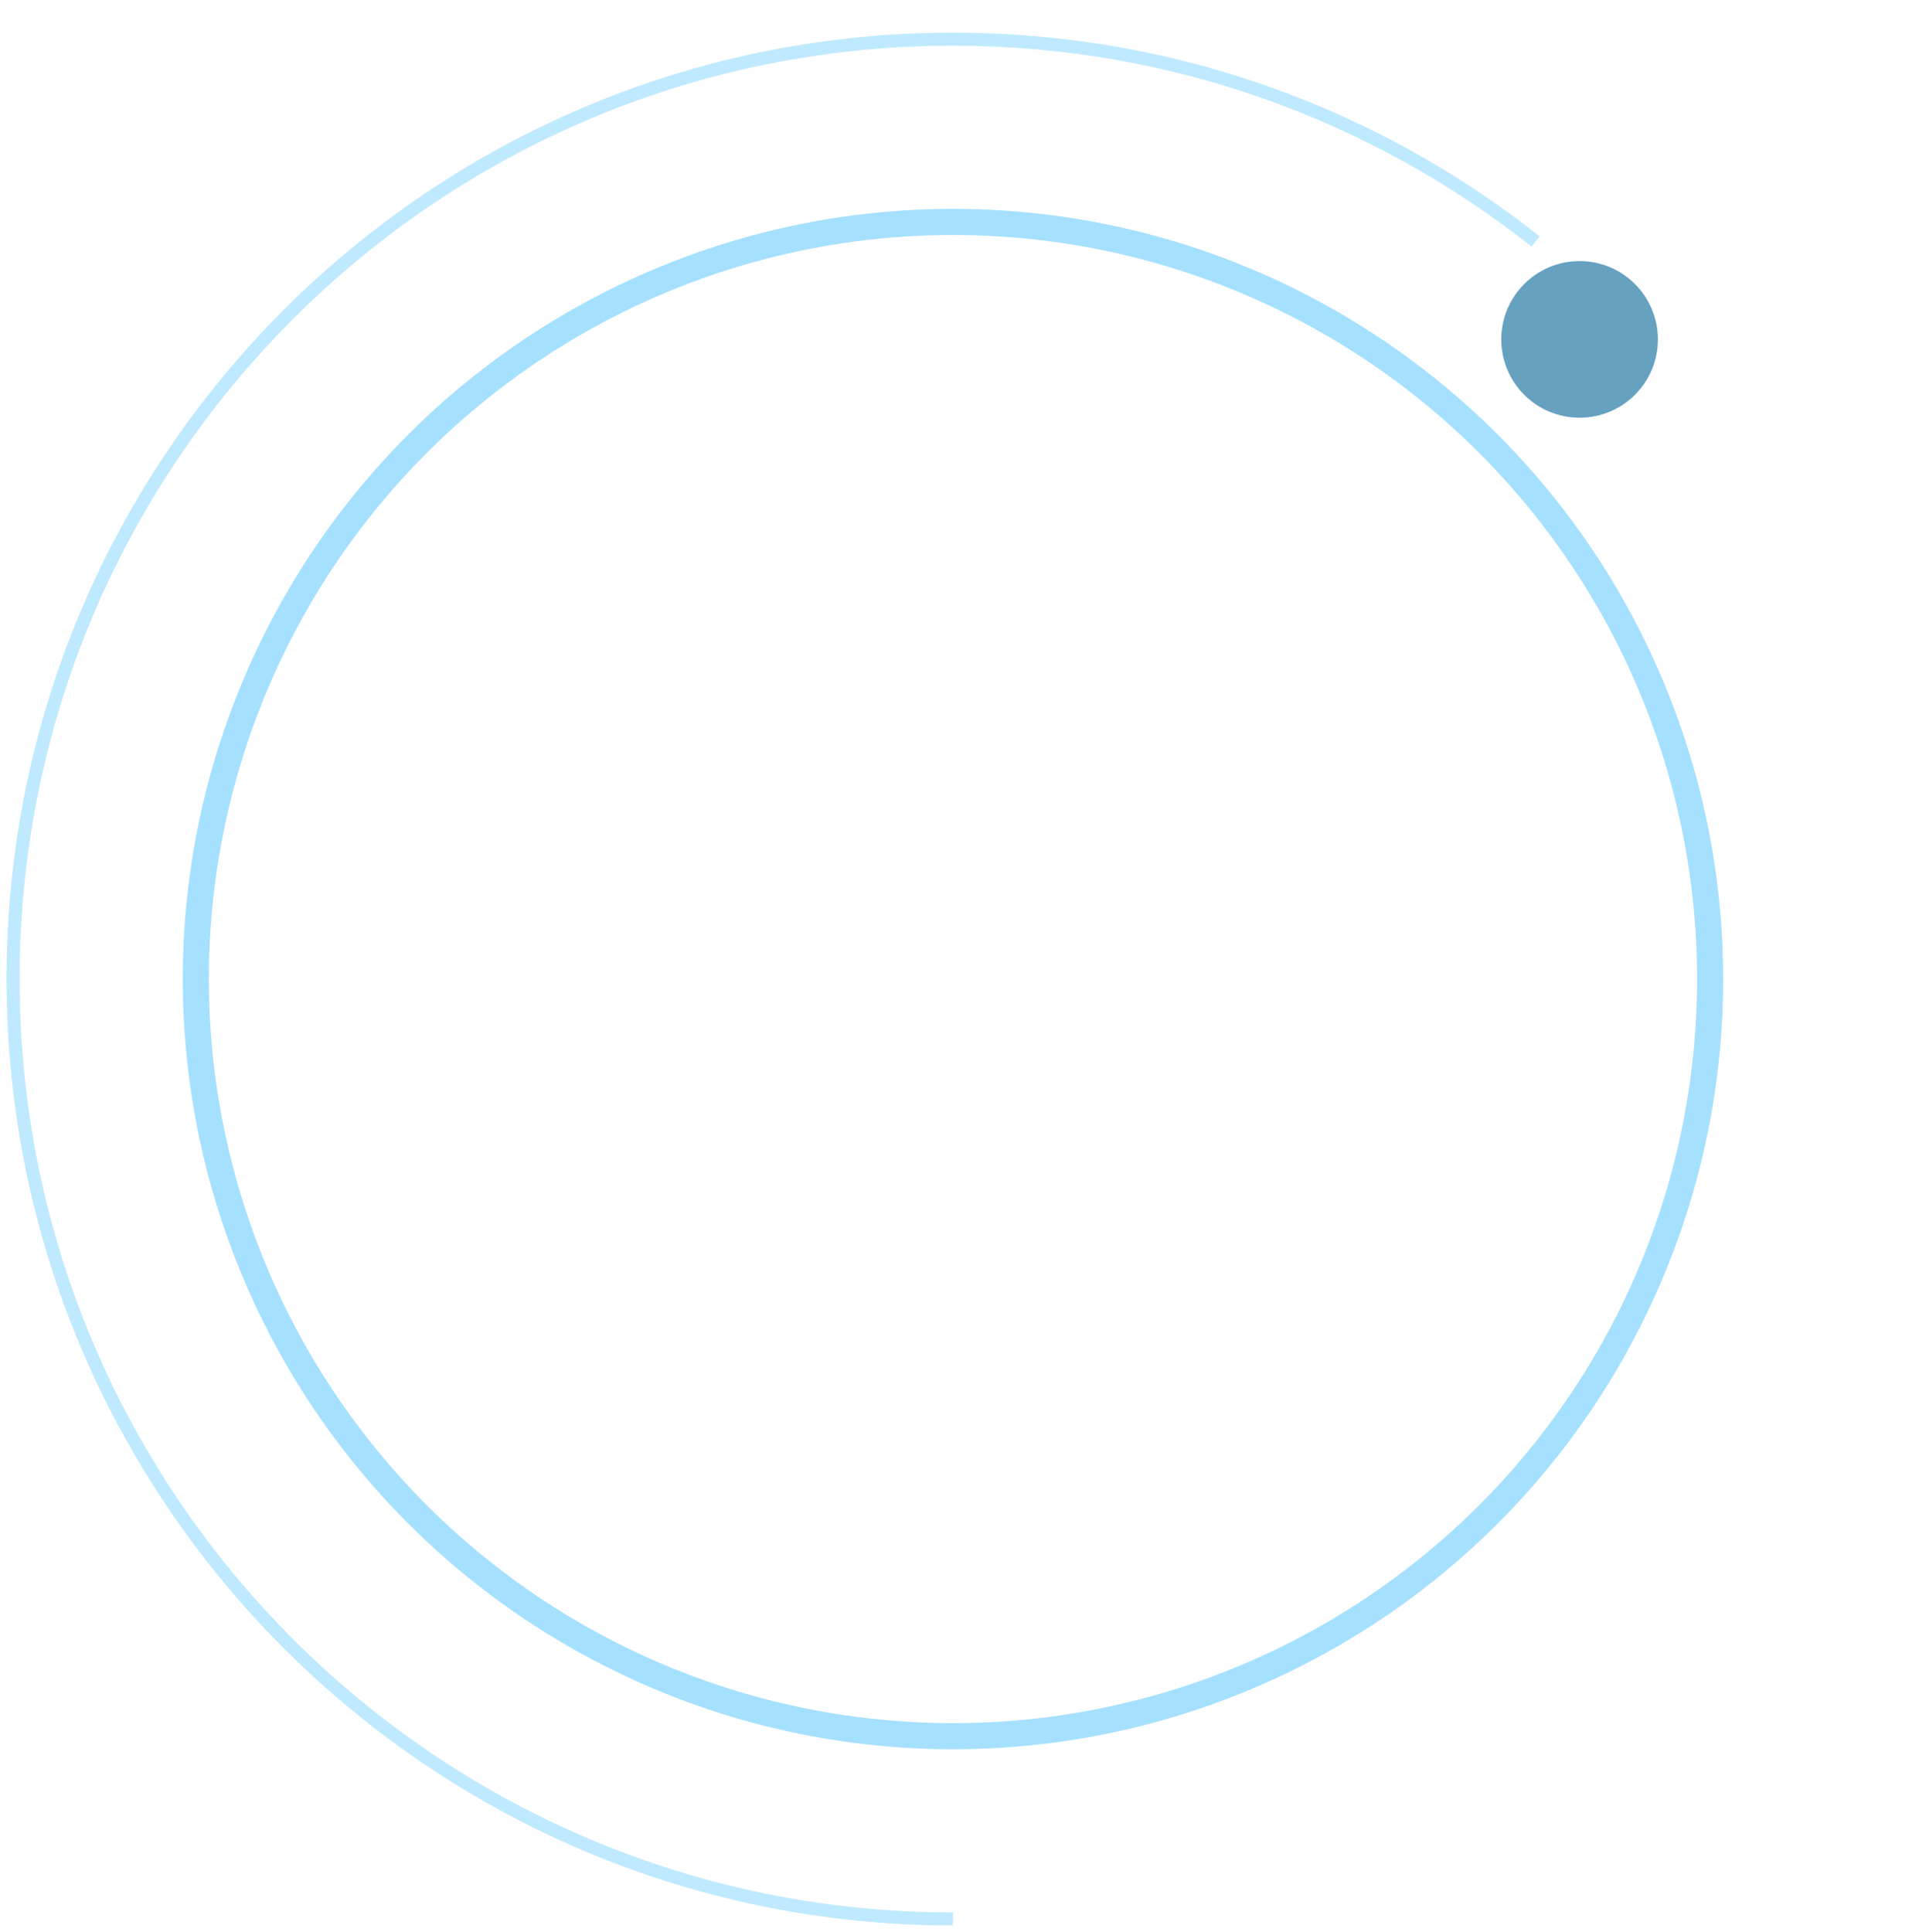 <svg width="147" height="148" viewBox="0 0 147 148" fill="none" xmlns="http://www.w3.org/2000/svg">
<path d="M73 147C33.236 147 1 114.765 1 75C1 35.236 33.236 3 73 3C89.859 3 105.364 8.794 117.634 18.5" stroke="#81D4FF" stroke-opacity="0.5"/>
<circle cx="73" cy="75" r="58" stroke="#81D4FF" stroke-opacity="0.7" stroke-width="2"/>
<g filter="url(#filter0_d_1861_1120)">
<circle cx="121" cy="22" r="6" fill="#66A2C0"/>
</g>
<defs>
<filter id="filter0_d_1861_1120" x="95" y="0" width="52" height="52" filterUnits="userSpaceOnUse" color-interpolation-filters="sRGB">
<feFlood flood-opacity="0" result="BackgroundImageFix"/>
<feColorMatrix in="SourceAlpha" type="matrix" values="0 0 0 0 0 0 0 0 0 0 0 0 0 0 0 0 0 0 127 0" result="hardAlpha"/>
<feOffset dy="4"/>
<feGaussianBlur stdDeviation="10"/>
<feComposite in2="hardAlpha" operator="out"/>
<feColorMatrix type="matrix" values="0 0 0 0 0 0 0 0 0 0 0 0 0 0 0 0 0 0 0.5 0"/>
<feBlend mode="normal" in2="BackgroundImageFix" result="effect1_dropShadow_1861_1120"/>
<feBlend mode="normal" in="SourceGraphic" in2="effect1_dropShadow_1861_1120" result="shape"/>
</filter>
</defs>
</svg>
